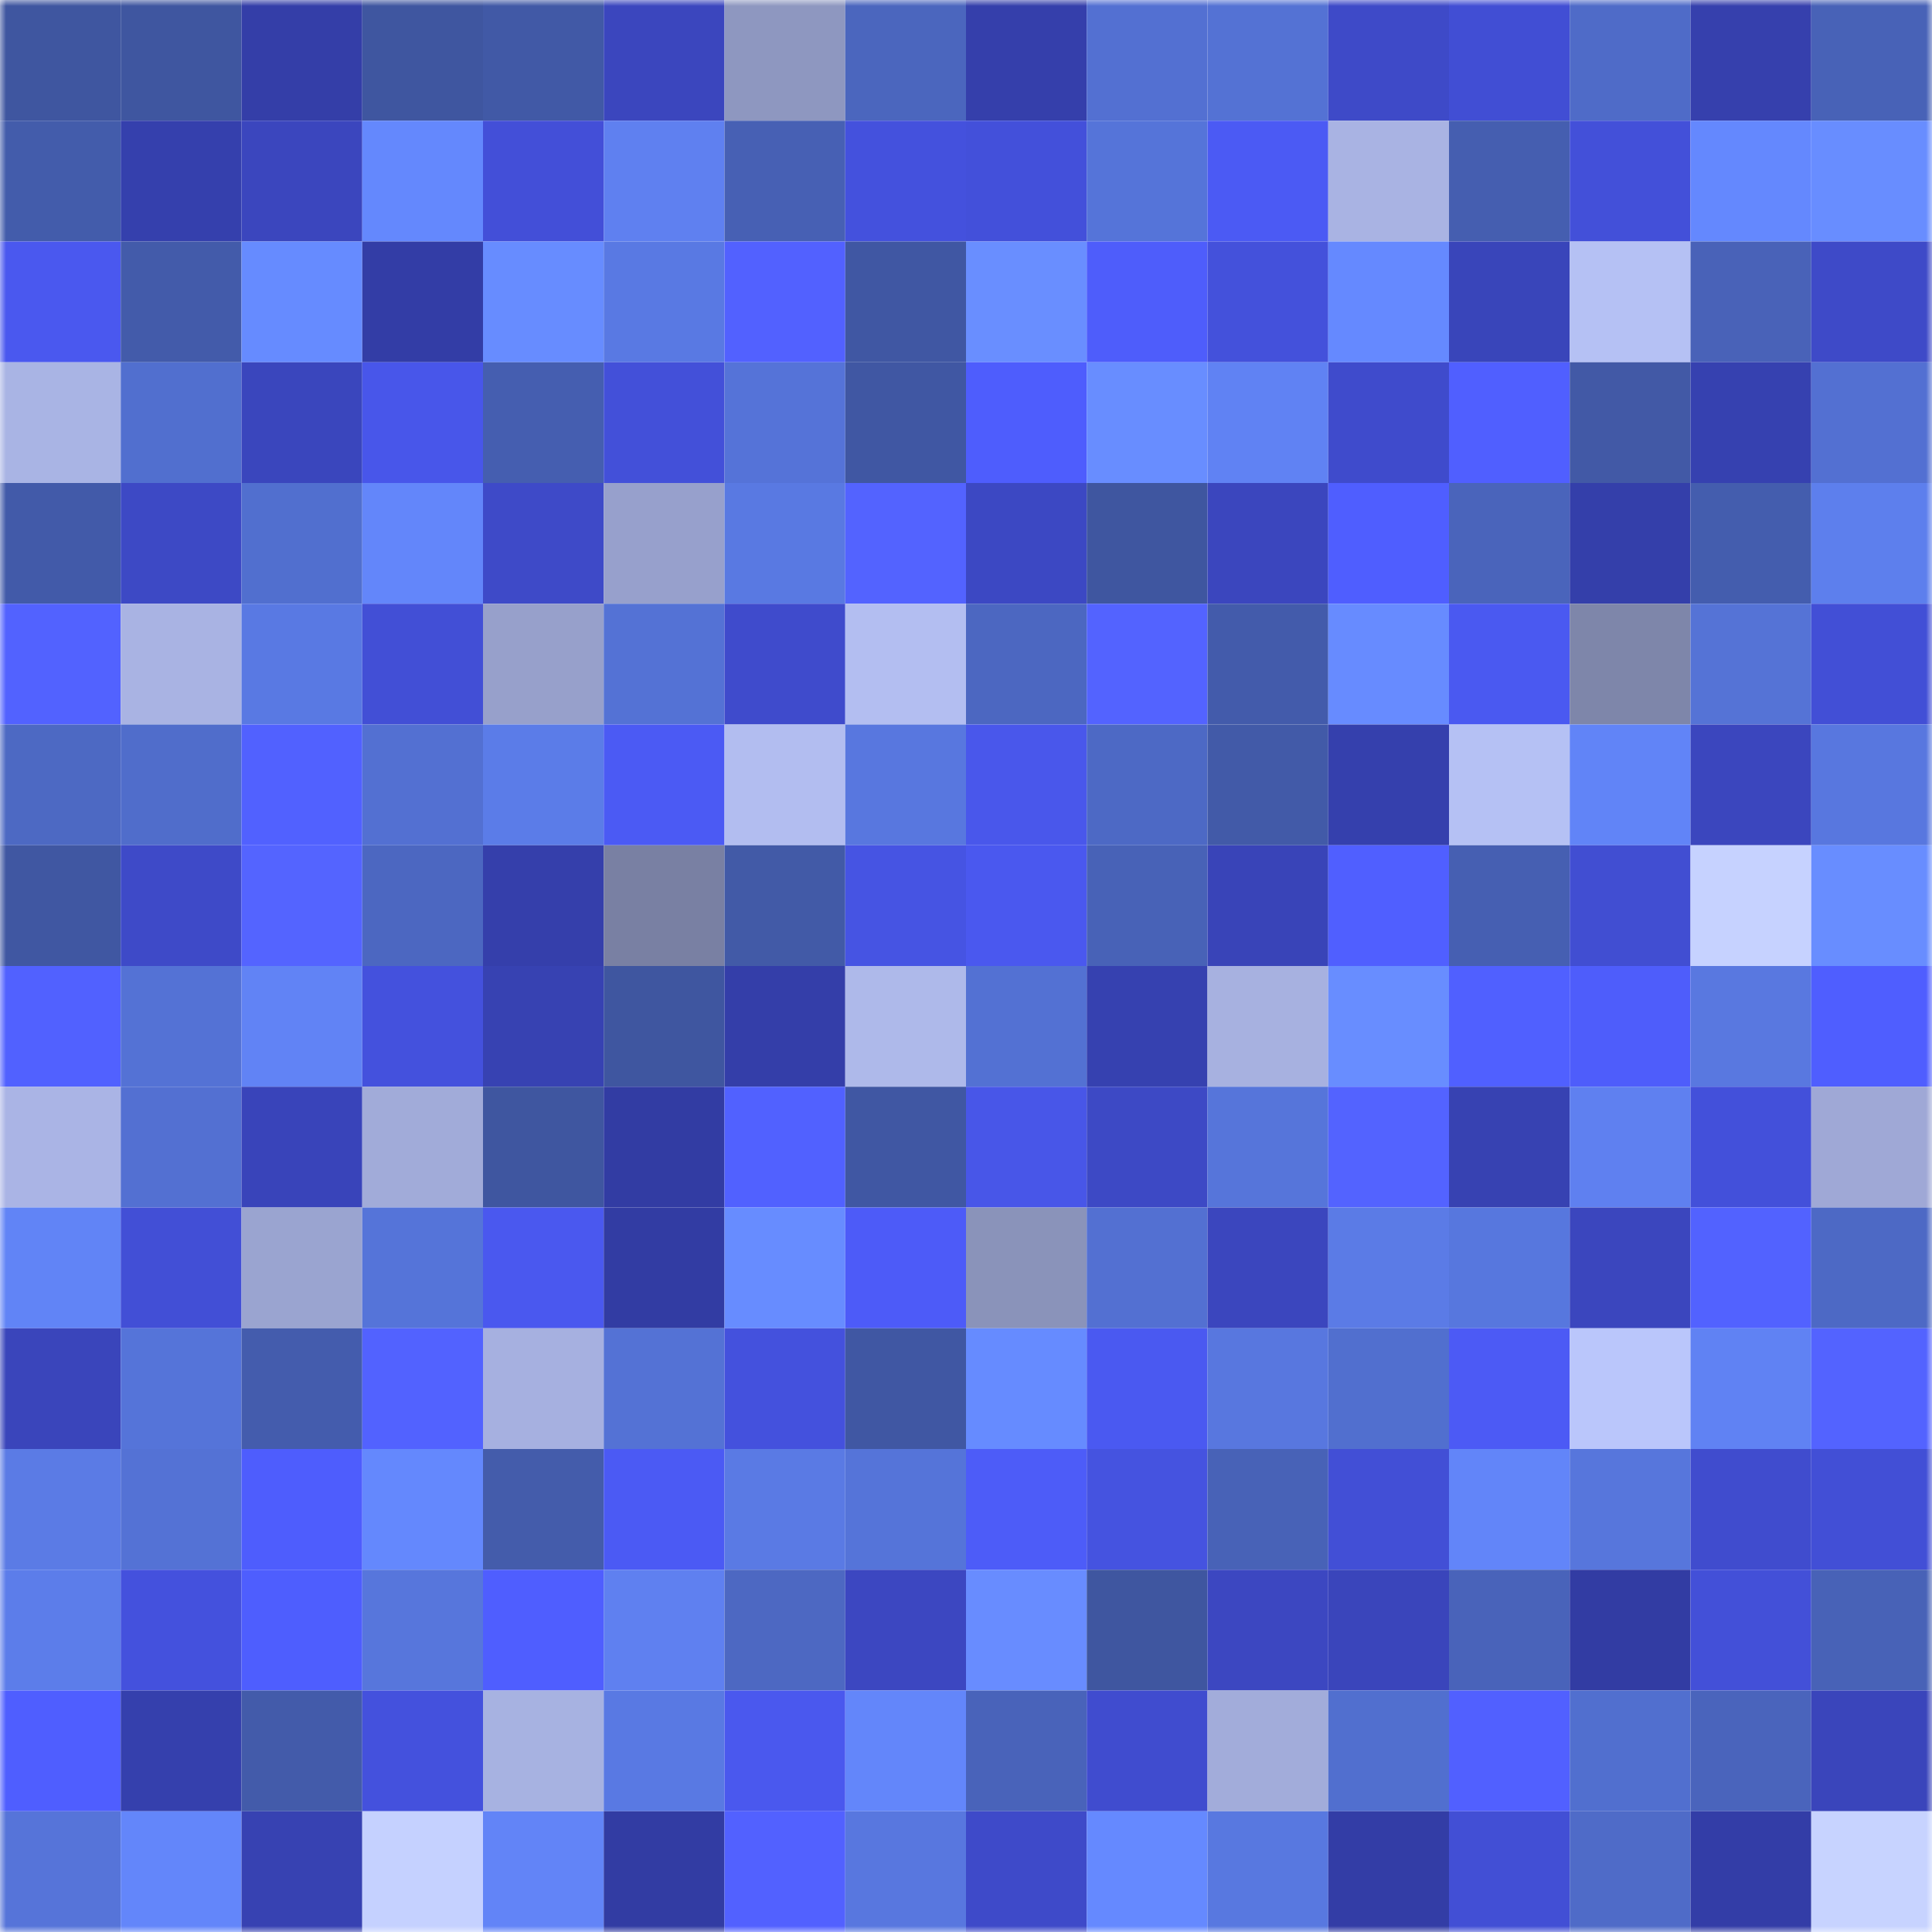 <svg viewBox="0 0 160 160" fill="none" role="img" xmlns="http://www.w3.org/2000/svg" width="240" height="240" name="ethereum%2C0xa6ff7278b5fba61851c2a13f9d1c79719385b4f1"><mask id="89871436" mask-type="alpha" maskUnits="userSpaceOnUse" x="0" y="0" width="160" height="160"><rect width="160" height="160" fill="#FFFFFF"></rect></mask><g mask="url(#89871436)"><rect x="0" y="0" width="10" height="10" fill="#3f56a0"></rect><rect x="10" y="0" width="10" height="10" fill="#3f56a0"></rect><rect x="20" y="0" width="10" height="10" fill="#343ea8"></rect><rect x="30" y="0" width="10" height="10" fill="#3f56a0"></rect><rect x="40" y="0" width="10" height="10" fill="#4159a6"></rect><rect x="50" y="0" width="10" height="10" fill="#3b46be"></rect><rect x="60" y="0" width="10" height="10" fill="#8e97c0"></rect><rect x="70" y="0" width="10" height="10" fill="#4b66be"></rect><rect x="80" y="0" width="10" height="10" fill="#353fab"></rect><rect x="90" y="0" width="10" height="10" fill="#5370d2"></rect><rect x="100" y="0" width="10" height="10" fill="#5472d4"></rect><rect x="110" y="0" width="10" height="10" fill="#3e4ac8"></rect><rect x="120" y="0" width="10" height="10" fill="#414ed4"></rect><rect x="130" y="0" width="10" height="10" fill="#4f6bc8"></rect><rect x="140" y="0" width="10" height="10" fill="#3640ad"></rect><rect x="150" y="0" width="10" height="10" fill="#4862b7"></rect><rect x="0" y="10" width="10" height="10" fill="#435cab"></rect><rect x="10" y="10" width="10" height="10" fill="#3540ad"></rect><rect x="20" y="10" width="10" height="10" fill="#3b46be"></rect><rect x="30" y="10" width="10" height="10" fill="#6488fd"></rect><rect x="40" y="10" width="10" height="10" fill="#434fd8"></rect><rect x="50" y="10" width="10" height="10" fill="#5f80f0"></rect><rect x="60" y="10" width="10" height="10" fill="#4760b4"></rect><rect x="70" y="10" width="10" height="10" fill="#4451dd"></rect><rect x="80" y="10" width="10" height="10" fill="#4350da"></rect><rect x="90" y="10" width="10" height="10" fill="#5574d9"></rect><rect x="100" y="10" width="10" height="10" fill="#4b5af4"></rect><rect x="110" y="10" width="10" height="10" fill="#a9b3e3"></rect><rect x="120" y="10" width="10" height="10" fill="#455eb0"></rect><rect x="130" y="10" width="10" height="10" fill="#4350d9"></rect><rect x="140" y="10" width="10" height="10" fill="#6488fe"></rect><rect x="150" y="10" width="10" height="10" fill="#688dff"></rect><rect x="0" y="20" width="10" height="10" fill="#4a58ef"></rect><rect x="10" y="20" width="10" height="10" fill="#435baa"></rect><rect x="20" y="20" width="10" height="10" fill="#668bff"></rect><rect x="30" y="20" width="10" height="10" fill="#333da6"></rect><rect x="40" y="20" width="10" height="10" fill="#678cff"></rect><rect x="50" y="20" width="10" height="10" fill="#5979e3"></rect><rect x="60" y="20" width="10" height="10" fill="#5261ff"></rect><rect x="70" y="20" width="10" height="10" fill="#4057a3"></rect><rect x="80" y="20" width="10" height="10" fill="#698eff"></rect><rect x="90" y="20" width="10" height="10" fill="#4e5dfb"></rect><rect x="100" y="20" width="10" height="10" fill="#4451db"></rect><rect x="110" y="20" width="10" height="10" fill="#6589ff"></rect><rect x="120" y="20" width="10" height="10" fill="#3945ba"></rect><rect x="130" y="20" width="10" height="10" fill="#b5c1f4"></rect><rect x="140" y="20" width="10" height="10" fill="#4962b8"></rect><rect x="150" y="20" width="10" height="10" fill="#3e4ac8"></rect><rect x="0" y="30" width="10" height="10" fill="#a9b4e4"></rect><rect x="10" y="30" width="10" height="10" fill="#516fcf"></rect><rect x="20" y="30" width="10" height="10" fill="#3a46bd"></rect><rect x="30" y="30" width="10" height="10" fill="#4856ea"></rect><rect x="40" y="30" width="10" height="10" fill="#455eb0"></rect><rect x="50" y="30" width="10" height="10" fill="#4350d9"></rect><rect x="60" y="30" width="10" height="10" fill="#5573d8"></rect><rect x="70" y="30" width="10" height="10" fill="#4057a3"></rect><rect x="80" y="30" width="10" height="10" fill="#4e5dfd"></rect><rect x="90" y="30" width="10" height="10" fill="#688dff"></rect><rect x="100" y="30" width="10" height="10" fill="#6082f3"></rect><rect x="110" y="30" width="10" height="10" fill="#3f4bcc"></rect><rect x="120" y="30" width="10" height="10" fill="#505fff"></rect><rect x="130" y="30" width="10" height="10" fill="#4259a6"></rect><rect x="140" y="30" width="10" height="10" fill="#3641b0"></rect><rect x="150" y="30" width="10" height="10" fill="#5370d2"></rect><rect x="0" y="40" width="10" height="10" fill="#425aa9"></rect><rect x="10" y="40" width="10" height="10" fill="#3d49c5"></rect><rect x="20" y="40" width="10" height="10" fill="#516fcf"></rect><rect x="30" y="40" width="10" height="10" fill="#6386fa"></rect><rect x="40" y="40" width="10" height="10" fill="#3e4ac8"></rect><rect x="50" y="40" width="10" height="10" fill="#97a0cc"></rect><rect x="60" y="40" width="10" height="10" fill="#5979e2"></rect><rect x="70" y="40" width="10" height="10" fill="#5363ff"></rect><rect x="80" y="40" width="10" height="10" fill="#3c48c3"></rect><rect x="90" y="40" width="10" height="10" fill="#3f56a0"></rect><rect x="100" y="40" width="10" height="10" fill="#3b46be"></rect><rect x="110" y="40" width="10" height="10" fill="#4f5eff"></rect><rect x="120" y="40" width="10" height="10" fill="#4a64bb"></rect><rect x="130" y="40" width="10" height="10" fill="#343faa"></rect><rect x="140" y="40" width="10" height="10" fill="#445dae"></rect><rect x="150" y="40" width="10" height="10" fill="#5d7fed"></rect><rect x="0" y="50" width="10" height="10" fill="#5262ff"></rect><rect x="10" y="50" width="10" height="10" fill="#a9b3e3"></rect><rect x="20" y="50" width="10" height="10" fill="#5979e3"></rect><rect x="30" y="50" width="10" height="10" fill="#424fd6"></rect><rect x="40" y="50" width="10" height="10" fill="#97a0cb"></rect><rect x="50" y="50" width="10" height="10" fill="#5472d5"></rect><rect x="60" y="50" width="10" height="10" fill="#3f4bcc"></rect><rect x="70" y="50" width="10" height="10" fill="#b3bef1"></rect><rect x="80" y="50" width="10" height="10" fill="#4c67c1"></rect><rect x="90" y="50" width="10" height="10" fill="#5363ff"></rect><rect x="100" y="50" width="10" height="10" fill="#435bab"></rect><rect x="110" y="50" width="10" height="10" fill="#678bff"></rect><rect x="120" y="50" width="10" height="10" fill="#4a59f1"></rect><rect x="130" y="50" width="10" height="10" fill="#7e86aa"></rect><rect x="140" y="50" width="10" height="10" fill="#5573d6"></rect><rect x="150" y="50" width="10" height="10" fill="#424fd6"></rect><rect x="0" y="60" width="10" height="10" fill="#4d69c3"></rect><rect x="10" y="60" width="10" height="10" fill="#506dcb"></rect><rect x="20" y="60" width="10" height="10" fill="#5161ff"></rect><rect x="30" y="60" width="10" height="10" fill="#5370d2"></rect><rect x="40" y="60" width="10" height="10" fill="#5b7ce8"></rect><rect x="50" y="60" width="10" height="10" fill="#4b5af4"></rect><rect x="60" y="60" width="10" height="10" fill="#b2bdf0"></rect><rect x="70" y="60" width="10" height="10" fill="#5877df"></rect><rect x="80" y="60" width="10" height="10" fill="#4957eb"></rect><rect x="90" y="60" width="10" height="10" fill="#4d69c5"></rect><rect x="100" y="60" width="10" height="10" fill="#425aa8"></rect><rect x="110" y="60" width="10" height="10" fill="#3540ad"></rect><rect x="120" y="60" width="10" height="10" fill="#b5c1f4"></rect><rect x="130" y="60" width="10" height="10" fill="#6184f7"></rect><rect x="140" y="60" width="10" height="10" fill="#3b46be"></rect><rect x="150" y="60" width="10" height="10" fill="#5877df"></rect><rect x="0" y="70" width="10" height="10" fill="#4057a2"></rect><rect x="10" y="70" width="10" height="10" fill="#3e4ac8"></rect><rect x="20" y="70" width="10" height="10" fill="#5464ff"></rect><rect x="30" y="70" width="10" height="10" fill="#4c67c1"></rect><rect x="40" y="70" width="10" height="10" fill="#353fab"></rect><rect x="50" y="70" width="10" height="10" fill="#7980a3"></rect><rect x="60" y="70" width="10" height="10" fill="#425aa7"></rect><rect x="70" y="70" width="10" height="10" fill="#4654e3"></rect><rect x="80" y="70" width="10" height="10" fill="#4a58ef"></rect><rect x="90" y="70" width="10" height="10" fill="#4862b7"></rect><rect x="100" y="70" width="10" height="10" fill="#3944b8"></rect><rect x="110" y="70" width="10" height="10" fill="#505fff"></rect><rect x="120" y="70" width="10" height="10" fill="#465fb2"></rect><rect x="130" y="70" width="10" height="10" fill="#414ed2"></rect><rect x="140" y="70" width="10" height="10" fill="#c6d2ff"></rect><rect x="150" y="70" width="10" height="10" fill="#688dff"></rect><rect x="0" y="80" width="10" height="10" fill="#5161ff"></rect><rect x="10" y="80" width="10" height="10" fill="#5472d5"></rect><rect x="20" y="80" width="10" height="10" fill="#6183f5"></rect><rect x="30" y="80" width="10" height="10" fill="#4451dd"></rect><rect x="40" y="80" width="10" height="10" fill="#3742b2"></rect><rect x="50" y="80" width="10" height="10" fill="#3f56a0"></rect><rect x="60" y="80" width="10" height="10" fill="#343ea9"></rect><rect x="70" y="80" width="10" height="10" fill="#aeb9ea"></rect><rect x="80" y="80" width="10" height="10" fill="#5371d3"></rect><rect x="90" y="80" width="10" height="10" fill="#3641b0"></rect><rect x="100" y="80" width="10" height="10" fill="#a7b1e0"></rect><rect x="110" y="80" width="10" height="10" fill="#688dff"></rect><rect x="120" y="80" width="10" height="10" fill="#5060ff"></rect><rect x="130" y="80" width="10" height="10" fill="#4e5dfb"></rect><rect x="140" y="80" width="10" height="10" fill="#5978e0"></rect><rect x="150" y="80" width="10" height="10" fill="#4f5eff"></rect><rect x="0" y="90" width="10" height="10" fill="#aab4e5"></rect><rect x="10" y="90" width="10" height="10" fill="#5370d2"></rect><rect x="20" y="90" width="10" height="10" fill="#3944ba"></rect><rect x="30" y="90" width="10" height="10" fill="#a1abd9"></rect><rect x="40" y="90" width="10" height="10" fill="#3f56a0"></rect><rect x="50" y="90" width="10" height="10" fill="#323ca3"></rect><rect x="60" y="90" width="10" height="10" fill="#5161ff"></rect><rect x="70" y="90" width="10" height="10" fill="#4057a3"></rect><rect x="80" y="90" width="10" height="10" fill="#4856e8"></rect><rect x="90" y="90" width="10" height="10" fill="#3d49c5"></rect><rect x="100" y="90" width="10" height="10" fill="#5675da"></rect><rect x="110" y="90" width="10" height="10" fill="#5363ff"></rect><rect x="120" y="90" width="10" height="10" fill="#3742b2"></rect><rect x="130" y="90" width="10" height="10" fill="#5f80f0"></rect><rect x="140" y="90" width="10" height="10" fill="#4350da"></rect><rect x="150" y="90" width="10" height="10" fill="#9fa8d6"></rect><rect x="0" y="100" width="10" height="10" fill="#6184f6"></rect><rect x="10" y="100" width="10" height="10" fill="#424fd6"></rect><rect x="20" y="100" width="10" height="10" fill="#9aa4d0"></rect><rect x="30" y="100" width="10" height="10" fill="#5574d9"></rect><rect x="40" y="100" width="10" height="10" fill="#4a58ef"></rect><rect x="50" y="100" width="10" height="10" fill="#323ca3"></rect><rect x="60" y="100" width="10" height="10" fill="#678cff"></rect><rect x="70" y="100" width="10" height="10" fill="#4d5bf8"></rect><rect x="80" y="100" width="10" height="10" fill="#8a93ba"></rect><rect x="90" y="100" width="10" height="10" fill="#5370d2"></rect><rect x="100" y="100" width="10" height="10" fill="#3b46be"></rect><rect x="110" y="100" width="10" height="10" fill="#5b7be6"></rect><rect x="120" y="100" width="10" height="10" fill="#5777de"></rect><rect x="130" y="100" width="10" height="10" fill="#3b46be"></rect><rect x="140" y="100" width="10" height="10" fill="#5262ff"></rect><rect x="150" y="100" width="10" height="10" fill="#4d69c5"></rect><rect x="0" y="110" width="10" height="10" fill="#3a45bb"></rect><rect x="10" y="110" width="10" height="10" fill="#5574d9"></rect><rect x="20" y="110" width="10" height="10" fill="#445cad"></rect><rect x="30" y="110" width="10" height="10" fill="#5262ff"></rect><rect x="40" y="110" width="10" height="10" fill="#a6b0e0"></rect><rect x="50" y="110" width="10" height="10" fill="#5472d5"></rect><rect x="60" y="110" width="10" height="10" fill="#4451dd"></rect><rect x="70" y="110" width="10" height="10" fill="#4057a3"></rect><rect x="80" y="110" width="10" height="10" fill="#668bff"></rect><rect x="90" y="110" width="10" height="10" fill="#4a59f1"></rect><rect x="100" y="110" width="10" height="10" fill="#5877df"></rect><rect x="110" y="110" width="10" height="10" fill="#516fcf"></rect><rect x="120" y="110" width="10" height="10" fill="#4c5af5"></rect><rect x="130" y="110" width="10" height="10" fill="#bac6fb"></rect><rect x="140" y="110" width="10" height="10" fill="#6082f3"></rect><rect x="150" y="110" width="10" height="10" fill="#5363ff"></rect><rect x="0" y="120" width="10" height="10" fill="#5b7be5"></rect><rect x="10" y="120" width="10" height="10" fill="#5472d5"></rect><rect x="20" y="120" width="10" height="10" fill="#4e5dfd"></rect><rect x="30" y="120" width="10" height="10" fill="#6488fd"></rect><rect x="40" y="120" width="10" height="10" fill="#445cab"></rect><rect x="50" y="120" width="10" height="10" fill="#4b5af4"></rect><rect x="60" y="120" width="10" height="10" fill="#5a7ae4"></rect><rect x="70" y="120" width="10" height="10" fill="#5574d9"></rect><rect x="80" y="120" width="10" height="10" fill="#4d5cf8"></rect><rect x="90" y="120" width="10" height="10" fill="#4553e0"></rect><rect x="100" y="120" width="10" height="10" fill="#4862b7"></rect><rect x="110" y="120" width="10" height="10" fill="#424fd6"></rect><rect x="120" y="120" width="10" height="10" fill="#6285f9"></rect><rect x="130" y="120" width="10" height="10" fill="#5776dc"></rect><rect x="140" y="120" width="10" height="10" fill="#404cce"></rect><rect x="150" y="120" width="10" height="10" fill="#424fd6"></rect><rect x="0" y="130" width="10" height="10" fill="#5c7dea"></rect><rect x="10" y="130" width="10" height="10" fill="#4451dd"></rect><rect x="20" y="130" width="10" height="10" fill="#4e5efe"></rect><rect x="30" y="130" width="10" height="10" fill="#5776dc"></rect><rect x="40" y="130" width="10" height="10" fill="#4f5eff"></rect><rect x="50" y="130" width="10" height="10" fill="#5f80f0"></rect><rect x="60" y="130" width="10" height="10" fill="#4d68c2"></rect><rect x="70" y="130" width="10" height="10" fill="#3c47c1"></rect><rect x="80" y="130" width="10" height="10" fill="#688cff"></rect><rect x="90" y="130" width="10" height="10" fill="#3f56a0"></rect><rect x="100" y="130" width="10" height="10" fill="#3c47c1"></rect><rect x="110" y="130" width="10" height="10" fill="#3a45bb"></rect><rect x="120" y="130" width="10" height="10" fill="#4963ba"></rect><rect x="130" y="130" width="10" height="10" fill="#323ca3"></rect><rect x="140" y="130" width="10" height="10" fill="#4350d8"></rect><rect x="150" y="130" width="10" height="10" fill="#4862b7"></rect><rect x="0" y="140" width="10" height="10" fill="#4f5eff"></rect><rect x="10" y="140" width="10" height="10" fill="#3540ad"></rect><rect x="20" y="140" width="10" height="10" fill="#435baa"></rect><rect x="30" y="140" width="10" height="10" fill="#4451dd"></rect><rect x="40" y="140" width="10" height="10" fill="#a7b2e1"></rect><rect x="50" y="140" width="10" height="10" fill="#5979e3"></rect><rect x="60" y="140" width="10" height="10" fill="#4a58ee"></rect><rect x="70" y="140" width="10" height="10" fill="#6386fa"></rect><rect x="80" y="140" width="10" height="10" fill="#4963ba"></rect><rect x="90" y="140" width="10" height="10" fill="#404ccf"></rect><rect x="100" y="140" width="10" height="10" fill="#a2acda"></rect><rect x="110" y="140" width="10" height="10" fill="#516fcf"></rect><rect x="120" y="140" width="10" height="10" fill="#5160ff"></rect><rect x="130" y="140" width="10" height="10" fill="#516fcf"></rect><rect x="140" y="140" width="10" height="10" fill="#4a64bc"></rect><rect x="150" y="140" width="10" height="10" fill="#3a45bb"></rect><rect x="0" y="150" width="10" height="10" fill="#5674d9"></rect><rect x="10" y="150" width="10" height="10" fill="#6386fa"></rect><rect x="20" y="150" width="10" height="10" fill="#3742b2"></rect><rect x="30" y="150" width="10" height="10" fill="#c5d1ff"></rect><rect x="40" y="150" width="10" height="10" fill="#6284f7"></rect><rect x="50" y="150" width="10" height="10" fill="#323ca3"></rect><rect x="60" y="150" width="10" height="10" fill="#5261ff"></rect><rect x="70" y="150" width="10" height="10" fill="#5877df"></rect><rect x="80" y="150" width="10" height="10" fill="#3e4ac9"></rect><rect x="90" y="150" width="10" height="10" fill="#6589ff"></rect><rect x="100" y="150" width="10" height="10" fill="#5878e0"></rect><rect x="110" y="150" width="10" height="10" fill="#333da6"></rect><rect x="120" y="150" width="10" height="10" fill="#424fd5"></rect><rect x="130" y="150" width="10" height="10" fill="#4f6bc8"></rect><rect x="140" y="150" width="10" height="10" fill="#333da7"></rect><rect x="150" y="150" width="10" height="10" fill="#c7d3ff"></rect></g></svg>